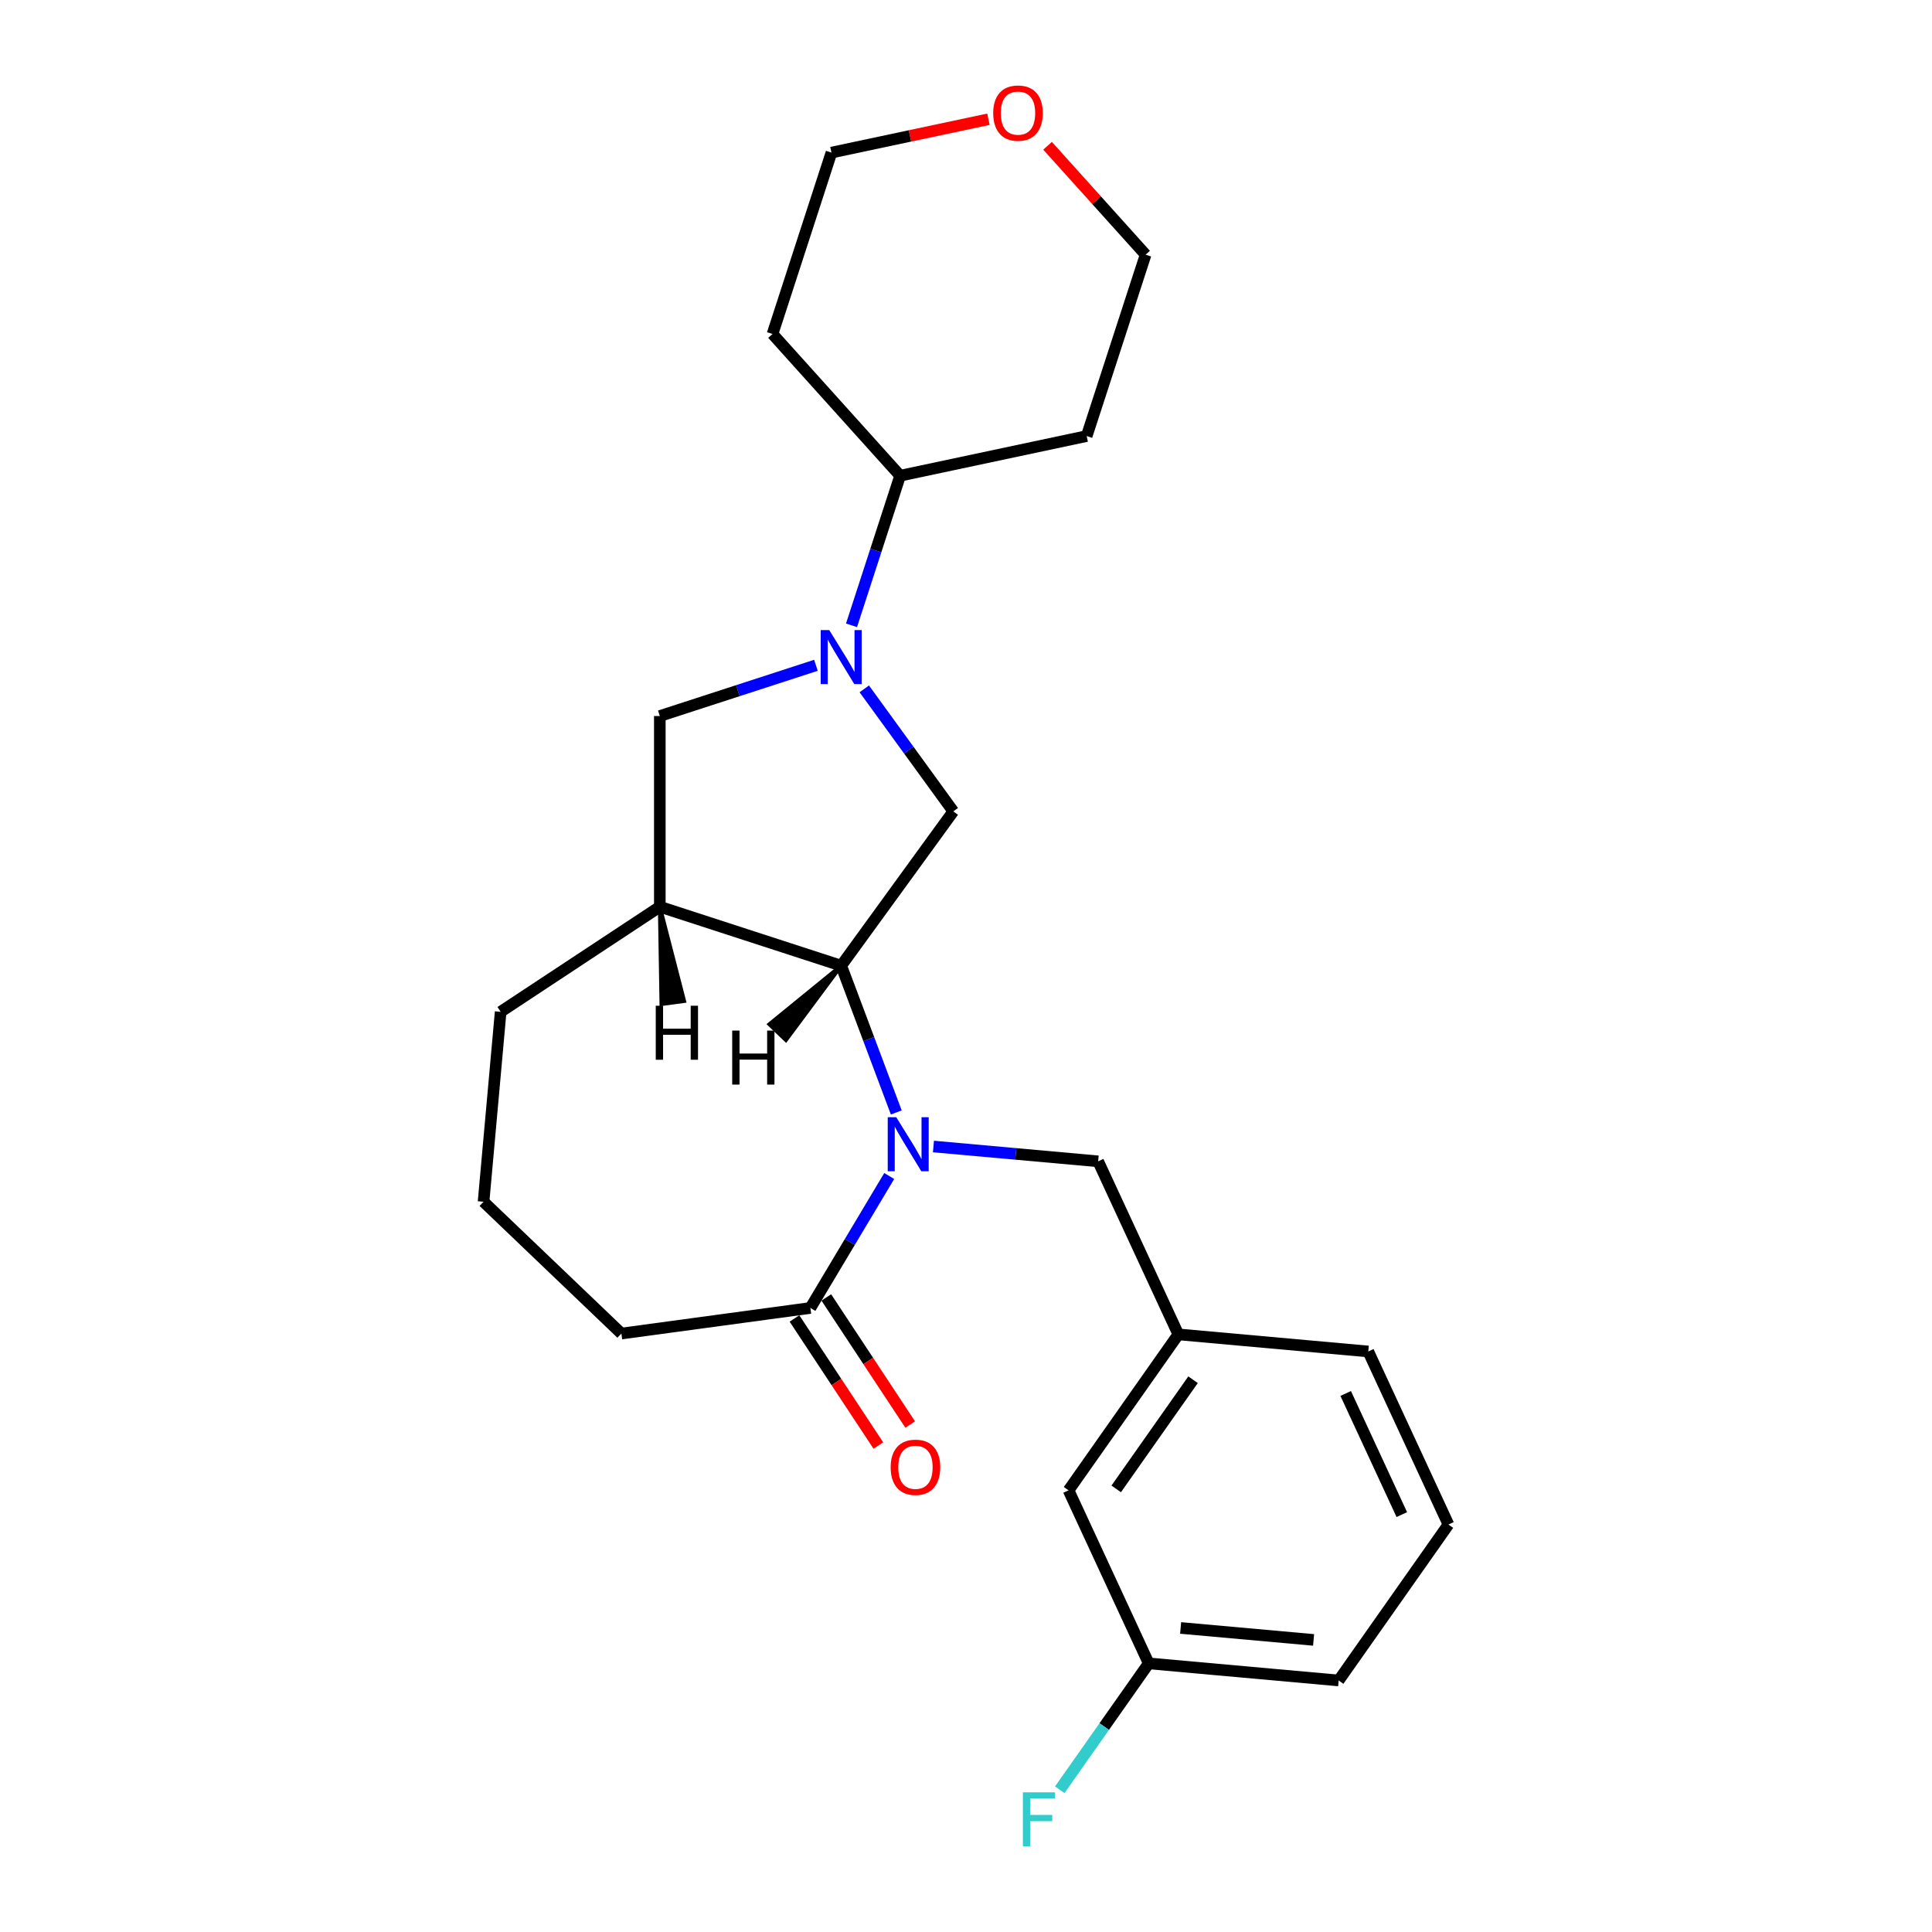 <?xml version='1.0' encoding='iso-8859-1'?>
<svg version='1.1' baseProfile='full'
              xmlns='http://www.w3.org/2000/svg'
                      xmlns:rdkit='http://www.rdkit.org/xml'
                      xmlns:xlink='http://www.w3.org/1999/xlink'
                  xml:space='preserve'
width='1000px' height='1000px' viewBox='0 0 1000 1000'>
<!-- END OF HEADER -->
<rect style='opacity:1.0;fill:#FFFFFF;stroke:none' width='1000' height='1000' x='0' y='0'> </rect>
<path class='bond-0' d='M 463.916,575.808 L 449.66,537.821' style='fill:none;fill-rule:evenodd;stroke:#0000FF;stroke-width:6px;stroke-linecap:butt;stroke-linejoin:miter;stroke-opacity:1' />
<path class='bond-0' d='M 449.66,537.821 L 435.403,499.834' style='fill:none;fill-rule:evenodd;stroke:#000000;stroke-width:6px;stroke-linecap:butt;stroke-linejoin:miter;stroke-opacity:1' />
<path class='bond-3' d='M 460.263,608.7 L 439.86,642.848' style='fill:none;fill-rule:evenodd;stroke:#0000FF;stroke-width:6px;stroke-linecap:butt;stroke-linejoin:miter;stroke-opacity:1' />
<path class='bond-3' d='M 439.86,642.848 L 419.458,676.995' style='fill:none;fill-rule:evenodd;stroke:#000000;stroke-width:6px;stroke-linecap:butt;stroke-linejoin:miter;stroke-opacity:1' />
<path class='bond-6' d='M 483.158,593.431 L 525.782,597.267' style='fill:none;fill-rule:evenodd;stroke:#0000FF;stroke-width:6px;stroke-linecap:butt;stroke-linejoin:miter;stroke-opacity:1' />
<path class='bond-6' d='M 525.782,597.267 L 568.406,601.103' style='fill:none;fill-rule:evenodd;stroke:#000000;stroke-width:6px;stroke-linecap:butt;stroke-linejoin:miter;stroke-opacity:1' />
<path class='bond-2' d='M 435.403,499.834 L 493.426,419.973' style='fill:none;fill-rule:evenodd;stroke:#000000;stroke-width:6px;stroke-linecap:butt;stroke-linejoin:miter;stroke-opacity:1' />
<path class='bond-4' d='M 435.403,499.834 L 341.52,469.33' style='fill:none;fill-rule:evenodd;stroke:#000000;stroke-width:6px;stroke-linecap:butt;stroke-linejoin:miter;stroke-opacity:1' />
<path class='bond-28' d='M 435.403,499.834 L 398.226,530.148 L 406.788,538.334 Z' style='fill:#000000;fill-rule:evenodd;fill-opacity:1;stroke:#000000;stroke-width:2px;stroke-linecap:butt;stroke-linejoin:miter;stroke-opacity:1;' />
<path class='bond-1' d='M 447.351,356.557 L 470.389,388.265' style='fill:none;fill-rule:evenodd;stroke:#0000FF;stroke-width:6px;stroke-linecap:butt;stroke-linejoin:miter;stroke-opacity:1' />
<path class='bond-1' d='M 470.389,388.265 L 493.426,419.973' style='fill:none;fill-rule:evenodd;stroke:#000000;stroke-width:6px;stroke-linecap:butt;stroke-linejoin:miter;stroke-opacity:1' />
<path class='bond-7' d='M 440.746,323.665 L 453.327,284.947' style='fill:none;fill-rule:evenodd;stroke:#0000FF;stroke-width:6px;stroke-linecap:butt;stroke-linejoin:miter;stroke-opacity:1' />
<path class='bond-7' d='M 453.327,284.947 L 465.907,246.228' style='fill:none;fill-rule:evenodd;stroke:#000000;stroke-width:6px;stroke-linecap:butt;stroke-linejoin:miter;stroke-opacity:1' />
<path class='bond-25' d='M 422.333,344.358 L 381.927,357.487' style='fill:none;fill-rule:evenodd;stroke:#0000FF;stroke-width:6px;stroke-linecap:butt;stroke-linejoin:miter;stroke-opacity:1' />
<path class='bond-25' d='M 381.927,357.487 L 341.52,370.616' style='fill:none;fill-rule:evenodd;stroke:#000000;stroke-width:6px;stroke-linecap:butt;stroke-linejoin:miter;stroke-opacity:1' />
<path class='bond-8' d='M 411.22,682.434 L 432.93,715.324' style='fill:none;fill-rule:evenodd;stroke:#000000;stroke-width:6px;stroke-linecap:butt;stroke-linejoin:miter;stroke-opacity:1' />
<path class='bond-8' d='M 432.93,715.324 L 454.641,748.214' style='fill:none;fill-rule:evenodd;stroke:#FF0000;stroke-width:6px;stroke-linecap:butt;stroke-linejoin:miter;stroke-opacity:1' />
<path class='bond-8' d='M 427.697,671.557 L 449.407,704.448' style='fill:none;fill-rule:evenodd;stroke:#000000;stroke-width:6px;stroke-linecap:butt;stroke-linejoin:miter;stroke-opacity:1' />
<path class='bond-8' d='M 449.407,704.448 L 471.118,737.338' style='fill:none;fill-rule:evenodd;stroke:#FF0000;stroke-width:6px;stroke-linecap:butt;stroke-linejoin:miter;stroke-opacity:1' />
<path class='bond-17' d='M 419.458,676.995 L 321.637,690.246' style='fill:none;fill-rule:evenodd;stroke:#000000;stroke-width:6px;stroke-linecap:butt;stroke-linejoin:miter;stroke-opacity:1' />
<path class='bond-5' d='M 341.52,469.33 L 341.52,370.616' style='fill:none;fill-rule:evenodd;stroke:#000000;stroke-width:6px;stroke-linecap:butt;stroke-linejoin:miter;stroke-opacity:1' />
<path class='bond-16' d='M 341.52,469.33 L 259.136,523.711' style='fill:none;fill-rule:evenodd;stroke:#000000;stroke-width:6px;stroke-linecap:butt;stroke-linejoin:miter;stroke-opacity:1' />
<path class='bond-29' d='M 341.52,469.33 L 342.368,519.716 L 354.107,518.126 Z' style='fill:#000000;fill-rule:evenodd;fill-opacity:1;stroke:#000000;stroke-width:2px;stroke-linecap:butt;stroke-linejoin:miter;stroke-opacity:1;' />
<path class='bond-9' d='M 568.406,601.103 L 609.901,690.672' style='fill:none;fill-rule:evenodd;stroke:#000000;stroke-width:6px;stroke-linecap:butt;stroke-linejoin:miter;stroke-opacity:1' />
<path class='bond-13' d='M 465.907,246.228 L 399.854,172.869' style='fill:none;fill-rule:evenodd;stroke:#000000;stroke-width:6px;stroke-linecap:butt;stroke-linejoin:miter;stroke-opacity:1' />
<path class='bond-14' d='M 465.907,246.228 L 562.464,225.704' style='fill:none;fill-rule:evenodd;stroke:#000000;stroke-width:6px;stroke-linecap:butt;stroke-linejoin:miter;stroke-opacity:1' />
<path class='bond-11' d='M 609.901,690.672 L 553.079,771.393' style='fill:none;fill-rule:evenodd;stroke:#000000;stroke-width:6px;stroke-linecap:butt;stroke-linejoin:miter;stroke-opacity:1' />
<path class='bond-11' d='M 617.522,714.145 L 577.747,770.649' style='fill:none;fill-rule:evenodd;stroke:#000000;stroke-width:6px;stroke-linecap:butt;stroke-linejoin:miter;stroke-opacity:1' />
<path class='bond-22' d='M 609.901,690.672 L 708.218,699.521' style='fill:none;fill-rule:evenodd;stroke:#000000;stroke-width:6px;stroke-linecap:butt;stroke-linejoin:miter;stroke-opacity:1' />
<path class='bond-10' d='M 542.217,75.456 L 567.593,103.639' style='fill:none;fill-rule:evenodd;stroke:#FF0000;stroke-width:6px;stroke-linecap:butt;stroke-linejoin:miter;stroke-opacity:1' />
<path class='bond-10' d='M 567.593,103.639 L 592.969,131.822' style='fill:none;fill-rule:evenodd;stroke:#000000;stroke-width:6px;stroke-linecap:butt;stroke-linejoin:miter;stroke-opacity:1' />
<path class='bond-27' d='M 511.615,61.715 L 470.987,70.35' style='fill:none;fill-rule:evenodd;stroke:#FF0000;stroke-width:6px;stroke-linecap:butt;stroke-linejoin:miter;stroke-opacity:1' />
<path class='bond-27' d='M 470.987,70.35 L 430.359,78.986' style='fill:none;fill-rule:evenodd;stroke:#000000;stroke-width:6px;stroke-linecap:butt;stroke-linejoin:miter;stroke-opacity:1' />
<path class='bond-12' d='M 553.079,771.393 L 594.574,860.962' style='fill:none;fill-rule:evenodd;stroke:#000000;stroke-width:6px;stroke-linecap:butt;stroke-linejoin:miter;stroke-opacity:1' />
<path class='bond-15' d='M 594.574,860.962 L 571.553,893.666' style='fill:none;fill-rule:evenodd;stroke:#000000;stroke-width:6px;stroke-linecap:butt;stroke-linejoin:miter;stroke-opacity:1' />
<path class='bond-15' d='M 571.553,893.666 L 548.532,926.369' style='fill:none;fill-rule:evenodd;stroke:#33CCCC;stroke-width:6px;stroke-linecap:butt;stroke-linejoin:miter;stroke-opacity:1' />
<path class='bond-26' d='M 594.574,860.962 L 692.891,869.811' style='fill:none;fill-rule:evenodd;stroke:#000000;stroke-width:6px;stroke-linecap:butt;stroke-linejoin:miter;stroke-opacity:1' />
<path class='bond-26' d='M 611.092,842.626 L 679.914,848.82' style='fill:none;fill-rule:evenodd;stroke:#000000;stroke-width:6px;stroke-linecap:butt;stroke-linejoin:miter;stroke-opacity:1' />
<path class='bond-19' d='M 399.854,172.869 L 430.359,78.986' style='fill:none;fill-rule:evenodd;stroke:#000000;stroke-width:6px;stroke-linecap:butt;stroke-linejoin:miter;stroke-opacity:1' />
<path class='bond-20' d='M 562.464,225.704 L 592.969,131.822' style='fill:none;fill-rule:evenodd;stroke:#000000;stroke-width:6px;stroke-linecap:butt;stroke-linejoin:miter;stroke-opacity:1' />
<path class='bond-24' d='M 259.136,523.711 L 250.287,622.028' style='fill:none;fill-rule:evenodd;stroke:#000000;stroke-width:6px;stroke-linecap:butt;stroke-linejoin:miter;stroke-opacity:1' />
<path class='bond-18' d='M 321.637,690.246 L 250.287,622.028' style='fill:none;fill-rule:evenodd;stroke:#000000;stroke-width:6px;stroke-linecap:butt;stroke-linejoin:miter;stroke-opacity:1' />
<path class='bond-21' d='M 749.713,789.09 L 708.218,699.521' style='fill:none;fill-rule:evenodd;stroke:#000000;stroke-width:6px;stroke-linecap:butt;stroke-linejoin:miter;stroke-opacity:1' />
<path class='bond-21' d='M 725.575,783.954 L 696.528,721.255' style='fill:none;fill-rule:evenodd;stroke:#000000;stroke-width:6px;stroke-linecap:butt;stroke-linejoin:miter;stroke-opacity:1' />
<path class='bond-23' d='M 749.713,789.09 L 692.891,869.811' style='fill:none;fill-rule:evenodd;stroke:#000000;stroke-width:6px;stroke-linecap:butt;stroke-linejoin:miter;stroke-opacity:1' />
<path  class='atom-0' d='M 463.909 578.276
L 473.07 593.083
Q 473.978 594.544, 475.439 597.19
Q 476.9 599.836, 476.979 599.993
L 476.979 578.276
L 480.691 578.276
L 480.691 606.232
L 476.86 606.232
L 467.028 590.043
Q 465.883 588.148, 464.659 585.976
Q 463.475 583.804, 463.119 583.133
L 463.119 606.232
L 459.487 606.232
L 459.487 578.276
L 463.909 578.276
' fill='#0000FF'/>
<path  class='atom-2' d='M 429.223 326.133
L 438.384 340.94
Q 439.292 342.401, 440.753 345.047
Q 442.214 347.693, 442.293 347.85
L 442.293 326.133
L 446.005 326.133
L 446.005 354.089
L 442.175 354.089
L 432.343 337.9
Q 431.198 336.005, 429.974 333.833
Q 428.789 331.661, 428.434 330.99
L 428.434 354.089
L 424.801 354.089
L 424.801 326.133
L 429.223 326.133
' fill='#0000FF'/>
<path  class='atom-9' d='M 461.007 759.459
Q 461.007 752.746, 464.323 748.995
Q 467.64 745.244, 473.84 745.244
Q 480.039 745.244, 483.356 748.995
Q 486.672 752.746, 486.672 759.459
Q 486.672 766.25, 483.316 770.12
Q 479.96 773.95, 473.84 773.95
Q 467.68 773.95, 464.323 770.12
Q 461.007 766.29, 461.007 759.459
M 473.84 770.791
Q 478.104 770.791, 480.394 767.948
Q 482.724 765.066, 482.724 759.459
Q 482.724 753.97, 480.394 751.206
Q 478.104 748.403, 473.84 748.403
Q 469.575 748.403, 467.245 751.167
Q 464.955 753.931, 464.955 759.459
Q 464.955 765.105, 467.245 767.948
Q 469.575 770.791, 473.84 770.791
' fill='#FF0000'/>
<path  class='atom-11' d='M 514.083 58.541
Q 514.083 51.829, 517.4 48.078
Q 520.717 44.327, 526.916 44.327
Q 533.115 44.327, 536.432 48.078
Q 539.749 51.829, 539.749 58.541
Q 539.749 65.333, 536.393 69.203
Q 533.036 73.033, 526.916 73.033
Q 520.756 73.033, 517.4 69.203
Q 514.083 65.373, 514.083 58.541
M 526.916 69.874
Q 531.181 69.874, 533.471 67.031
Q 535.8 64.148, 535.8 58.541
Q 535.8 53.053, 533.471 50.289
Q 531.181 47.485, 526.916 47.485
Q 522.652 47.485, 520.322 50.249
Q 518.032 53.013, 518.032 58.541
Q 518.032 64.188, 520.322 67.031
Q 522.652 69.874, 526.916 69.874
' fill='#FF0000'/>
<path  class='atom-16' d='M 529.441 927.705
L 546.065 927.705
L 546.065 930.903
L 533.192 930.903
L 533.192 939.393
L 544.643 939.393
L 544.643 942.631
L 533.192 942.631
L 533.192 955.661
L 529.441 955.661
L 529.441 927.705
' fill='#33CCCC'/>
<path  class='atom-25' d='M 378.987 533.423
L 382.777 533.423
L 382.777 545.309
L 397.071 545.309
L 397.071 533.423
L 400.862 533.423
L 400.862 561.379
L 397.071 561.379
L 397.071 548.467
L 382.777 548.467
L 382.777 561.379
L 378.987 561.379
L 378.987 533.423
' fill='#000000'/>
<path  class='atom-26' d='M 339.416 520.566
L 343.207 520.566
L 343.207 532.451
L 357.501 532.451
L 357.501 520.566
L 361.291 520.566
L 361.291 548.522
L 357.501 548.522
L 357.501 535.61
L 343.207 535.61
L 343.207 548.522
L 339.416 548.522
L 339.416 520.566
' fill='#000000'/>
</svg>
